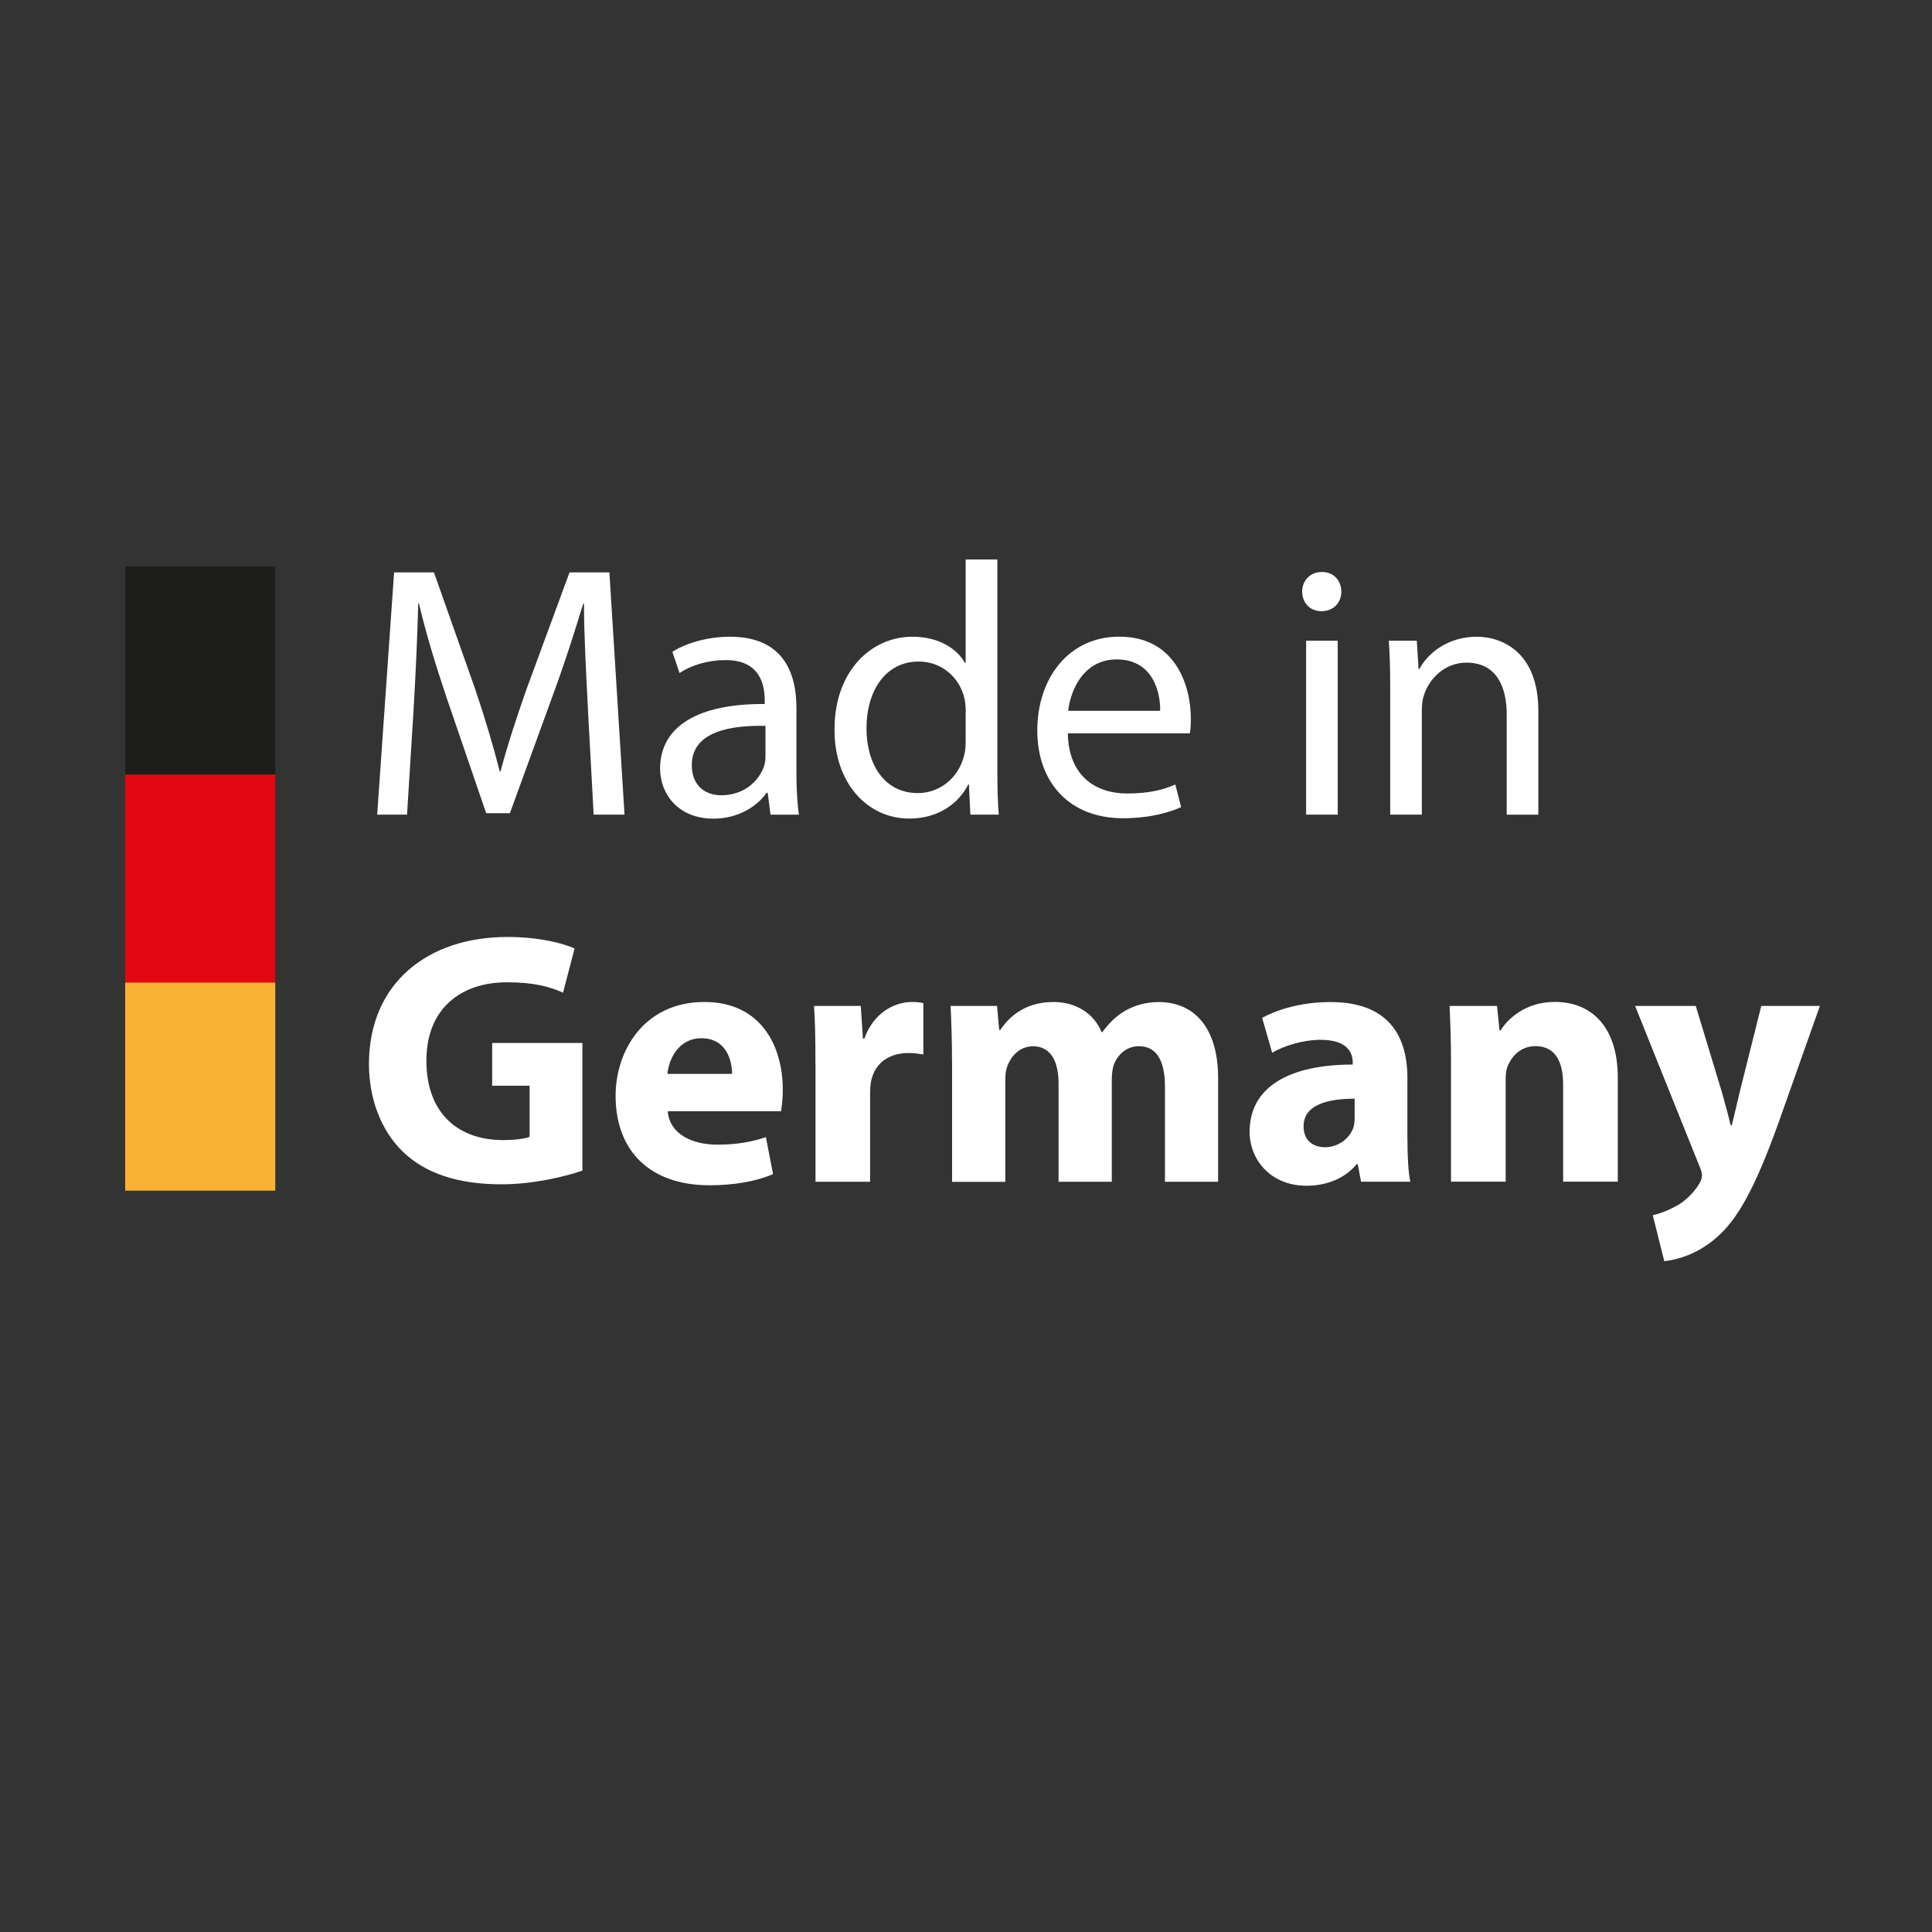 <?xml version="1.0" encoding="UTF-8"?>
<svg id="Ebene_1" data-name="Ebene 1" xmlns="http://www.w3.org/2000/svg" viewBox="0 0 283.46 283.46">
  <rect x="0" y="0" width="283.46" height="283.46" fill="#333333" stroke="none"/>
  <defs>
    <style>
      .cls-1 {
        fill: #fff;
      }

      .cls-2 {
        fill: #e30613;
      }

      .cls-3 {
        fill: #f9b233;
      }

      .cls-4 {
        fill: #1d1d1b;
      }
    </style>
  </defs>
  <rect class="cls-4" x="18.37" y="83.11" width="22.02" height="30.53"/>
  <rect class="cls-2" x="18.37" y="113.64" width="22.02" height="30.53"/>
  <rect class="cls-3" x="18.37" y="144.16" width="22.02" height="30.53"/>
  <path class="cls-1" d="m86.26,103.92c-.26-4.91-.58-10.97-.58-15.35h-.11c-1.26,4.11-2.69,8.65-4.48,13.5l-6.28,17.24h-3.48l-5.8-16.93c-1.69-5.01-3.06-9.6-4.06-13.82h-.11c-.11,4.43-.37,10.39-.69,15.72l-.95,15.24h-4.38l2.48-35.54h5.85l6.07,17.19c1.48,4.38,2.64,8.33,3.59,12.03h.1c.95-3.59,2.22-7.54,3.8-12.03l6.33-17.19h5.85l2.22,35.54h-4.53l-.85-15.61Z"/>
  <path class="cls-1" d="m112.31,106.5c-5.06-.11-10.81.79-10.81,5.75,0,3.06,2,4.43,4.32,4.43,3.38,0,5.54-2.11,6.28-4.27.16-.47.21-1,.21-1.48v-4.43Zm4.54,6.91c0,2.22.11,4.38.37,6.12h-4.17l-.42-3.22h-.16c-1.37,2.01-4.17,3.8-7.81,3.8-5.17,0-7.81-3.64-7.81-7.33,0-6.17,5.49-9.55,15.35-9.49v-.53c0-2.11-.58-5.96-5.8-5.91-2.42,0-4.9.69-6.7,1.9l-1.05-3.12c2.11-1.32,5.22-2.21,8.44-2.21,7.86,0,9.76,5.33,9.76,10.44v9.55Z"/>
  <path class="cls-1" d="m141.69,104.39c0-.63-.05-1.37-.21-2-.69-2.9-3.22-5.33-6.7-5.33-4.8,0-7.65,4.22-7.65,9.81,0,5.22,2.59,9.49,7.54,9.49,3.11,0,5.96-2.11,6.8-5.59.16-.58.21-1.21.21-1.95v-4.43Zm4.64-22.31v30.85c0,2.26.05,4.85.21,6.59h-4.17l-.21-4.43h-.1c-1.42,2.85-4.48,5.01-8.65,5.01-6.17,0-10.97-5.22-10.97-12.97-.06-8.54,5.27-13.71,11.44-13.71,3.95,0,6.59,1.84,7.7,3.85h.1v-15.19h4.64Z"/>
  <path class="cls-1" d="m170.22,104.29c.05-2.95-1.21-7.54-6.38-7.54-4.75,0-6.75,4.33-7.12,7.54h13.5Zm-13.55,3.32c.11,6.22,4.06,8.81,8.7,8.81,3.32,0,5.38-.58,7.07-1.32l.85,3.32c-1.64.74-4.48,1.63-8.54,1.63-7.81,0-12.56-5.22-12.56-12.87s4.59-13.77,12.03-13.77c8.33,0,10.5,7.33,10.5,12.03,0,.95-.05,1.64-.16,2.16h-17.88Z"/>
  <path class="cls-1" d="m191.63,94h4.64v25.52h-4.64v-25.52Zm2.21-4.33c-1.69,0-2.79-1.32-2.79-2.85,0-1.64,1.16-2.9,2.9-2.9s2.85,1.27,2.85,2.9c0,1.53-1.1,2.85-2.9,2.85h-.05Z"/>
  <path class="cls-1" d="m203.97,100.91c0-2.69-.05-4.8-.21-6.91h4.11l.26,4.17h.11c1.26-2.37,4.22-4.75,8.44-4.75,3.53,0,9.02,2.11,9.02,10.87v15.24h-4.64v-14.72c0-4.11-1.53-7.59-5.91-7.59-3.01,0-5.38,2.16-6.22,4.74-.21.58-.32,1.42-.32,2.16v15.4h-4.64v-18.62Z"/>
  <path class="cls-1" d="m85.46,171.75c-2.48.85-7.17,2.01-11.87,2.01-6.48,0-11.18-1.63-14.45-4.75-3.22-3.11-5.01-7.75-5.01-12.98.05-11.81,8.65-18.56,20.31-18.56,4.59,0,8.12.9,9.86,1.69l-1.69,6.49c-1.95-.9-4.33-1.53-8.23-1.53-6.7,0-11.82,3.8-11.82,11.5s4.64,11.65,11.24,11.65c1.79,0,3.27-.21,3.9-.48v-7.49h-5.49v-6.28h13.24v18.72Z"/>
  <path class="cls-1" d="m107.41,157.56c0-1.95-.85-5.23-4.48-5.23-3.43,0-4.8,3.11-5.01,5.23h9.49Zm-9.44,5.48c.26,3.32,3.53,4.9,7.28,4.9,2.75,0,4.96-.37,7.12-1.1l1.05,5.43c-2.63,1.11-5.85,1.63-9.33,1.63-8.76,0-13.77-5.06-13.77-13.13,0-6.54,4.12-13.76,13.03-13.76,8.33,0,11.5,6.49,11.5,12.87,0,1.37-.16,2.58-.26,3.16h-16.61Z"/>
  <path class="cls-1" d="m119.64,156.08c0-3.8-.05-6.28-.21-8.49h6.86l.32,4.8h.21c1.32-3.8,4.43-5.38,6.96-5.38.74,0,1.11.05,1.69.16v7.54c-.63-.1-1.27-.21-2.16-.21-2.95,0-4.96,1.53-5.49,4.07-.11.53-.16,1.1-.16,1.79v13.03h-8.01v-17.3Z"/>
  <path class="cls-1" d="m139.68,155.82c0-3.22-.1-5.91-.21-8.23h6.81l.32,3.53h.16c1.11-1.69,3.43-4.11,7.8-4.11,3.38,0,5.96,1.74,7.07,4.43h.1c1-1.37,2.11-2.43,3.38-3.16,1.43-.79,3.01-1.26,4.91-1.26,4.96,0,8.7,3.48,8.7,11.18v15.19h-7.8v-13.98c0-3.75-1.22-5.91-3.8-5.91-1.9,0-3.16,1.27-3.74,2.8-.16.58-.26,1.37-.26,2v15.09h-7.81v-14.45c0-3.22-1.16-5.43-3.74-5.43-2.06,0-3.27,1.58-3.75,2.85-.26.63-.32,1.37-.32,2.06v14.98h-7.81v-17.56Z"/>
  <path class="cls-1" d="m198.75,161.2c-4.22,0-7.49,1-7.49,4.06,0,2.06,1.37,3.06,3.16,3.06,1.95,0,3.64-1.32,4.17-2.95.11-.42.16-.9.16-1.37v-2.79Zm7.75,5.96c0,2.43.11,4.8.42,6.22h-7.23l-.48-2.58h-.16c-1.69,2.06-4.33,3.17-7.38,3.17-5.22,0-8.33-3.8-8.33-7.92,0-6.69,6.01-9.86,15.13-9.86v-.31c0-1.37-.74-3.32-4.7-3.32-2.64,0-5.43.9-7.12,1.9l-1.47-5.12c1.79-1,5.33-2.32,10.02-2.32,8.6,0,11.29,5.06,11.29,11.13v9.02Z"/>
  <path class="cls-1" d="m212.89,155.82c0-3.22-.11-5.91-.21-8.23h6.96l.37,3.58h.16c1.05-1.69,3.64-4.17,7.96-4.17,5.27,0,9.23,3.53,9.23,11.13v15.24h-8.02v-14.29c0-3.32-1.16-5.59-4.06-5.59-2.21,0-3.53,1.53-4.11,3.01-.21.53-.26,1.27-.26,2v14.87h-8.02v-17.56Z"/>
  <path class="cls-1" d="m248.8,147.59l3.85,12.71c.42,1.48.95,3.43,1.27,4.8h.16c.37-1.42.79-3.32,1.16-4.85l3.17-12.66h8.6l-6.01,16.98c-3.69,10.28-6.17,14.35-9.07,16.93-2.74,2.43-5.7,3.32-7.75,3.54l-1.69-6.75c1-.21,2.27-.69,3.48-1.37,1.21-.63,2.59-1.95,3.32-3.22.26-.42.42-.84.42-1.16s-.05-.69-.32-1.32l-9.49-23.63h8.91Z"/>
</svg>